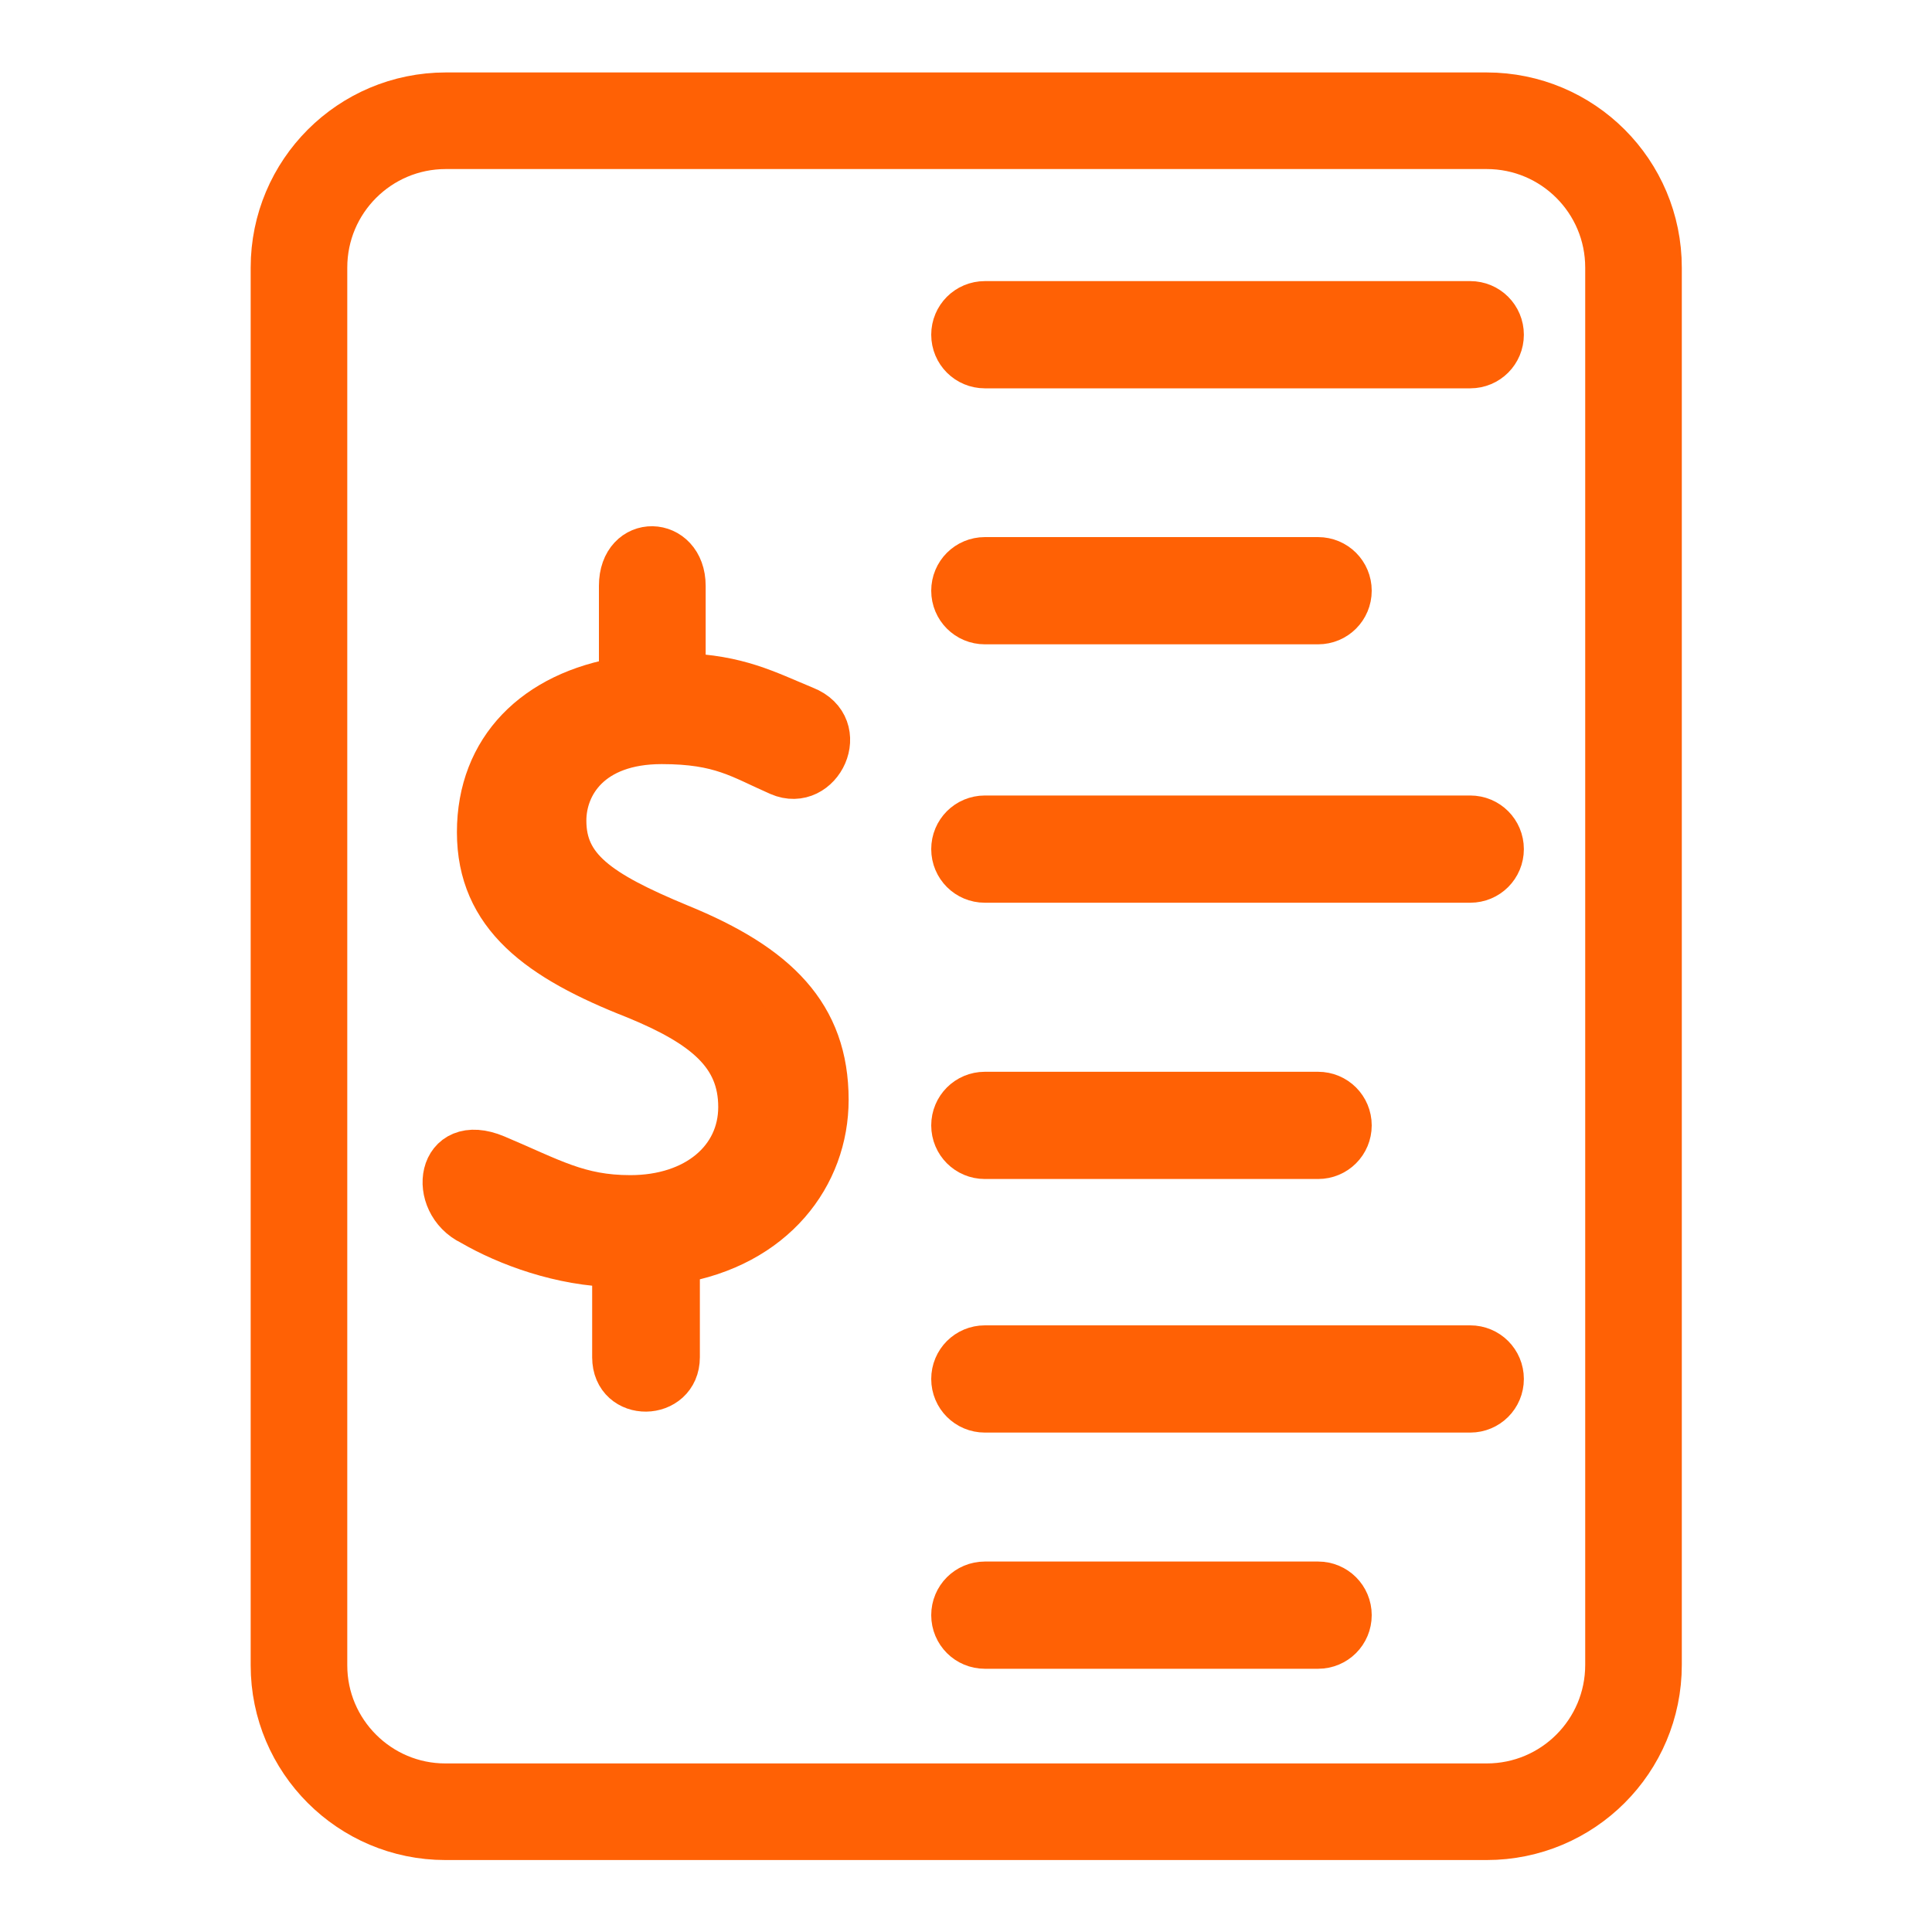 <?xml version="1.0" encoding="UTF-8"?>
<svg id="Purchase_Order_Terms_Conditions" data-name="Purchase Order Terms &amp;amp; Conditions" xmlns="http://www.w3.org/2000/svg" viewBox="0 0 40 40">
  <defs>
    <style>
      .cls-1 {
        stroke-width: 2px;
      }

      .cls-1, .cls-2, .cls-3 {
        stroke: #ff6105;
        stroke-miterlimit: 10;
      }

      .cls-1, .cls-3 {
        fill: none;
      }

      .cls-2 {
        fill: #ff6105;
      }

      .cls-3 {
        stroke-width: 1.5px;
      }
    </style>
  </defs>
  <path class="cls-1" d="M9.22,2.5h21.56c1.68,0,3.04,1.36,3.04,3.04v28.93c0,1.68-1.36,3.04-3.04,3.04H9.22c-1.67,0-3.03-1.36-3.03-3.03V5.54c0-1.68,1.36-3.04,3.04-3.04Z"/>
  <path class="cls-3" d="M20.39,7.29h10.05c.2,0,.36-.16.36-.36s-.16-.36-.36-.36h-10.05c-.2,0-.36.16-.36.36s.16.36.36.36Z"/>
  <path class="cls-3" d="M20.39,12.59h6.9c.2,0,.36-.16.36-.36s-.16-.36-.36-.36h-6.9c-.2,0-.36.16-.36.36s.16.36.36.36Z"/>
  <path class="cls-3" d="M20.39,17.94h10.05c.2,0,.36-.16.36-.36s-.16-.36-.36-.36h-10.05c-.2,0-.36.16-.36.36s.16.36.36.36Z"/>
  <path class="cls-3" d="M20.39,23.66h6.9c.2,0,.36-.16.36-.36s-.16-.36-.36-.36h-6.9c-.2,0-.36.16-.36.36s.16.36.36.36Z"/>
  <path class="cls-3" d="M20.39,28.91h10.05c.2,0,.36-.16.36-.36s-.16-.36-.36-.36h-10.05c-.2,0-.36.16-.36.36s.16.36.36.36Z"/>
  <path class="cls-3" d="M20.39,33.8h6.9c.2,0,.36-.16.36-.36s-.16-.36-.36-.36h-6.9c-.2,0-.36.16-.36.36s.16.36.36.36Z"/>
  <path class="cls-2" d="M12.76,28.12v-1.97c-1.13-.02-2.24-.43-2.98-.86-.85-.41-.67-1.78.47-1.3s1.71.84,2.8.84c1.38,0,2.32-.8,2.32-1.91s-.76-1.73-2.2-2.32c-1.99-.78-3.21-1.67-3.21-3.37s1.15-2.84,2.94-3.13v-1.97c0-1,1.21-.96,1.21,0v1.89c1.17.04,1.73.35,2.53.68.92.36.31,1.63-.49,1.28s-1.21-.66-2.45-.66c-1.5,0-2.06.9-2.06,1.67,0,1.01.72,1.52,2.41,2.22,2.01.82,3.02,1.83,3.02,3.56,0,1.54-1.07,2.98-3.08,3.31v2.02c0,.82-1.23.85-1.23,0Z"/>
</svg>